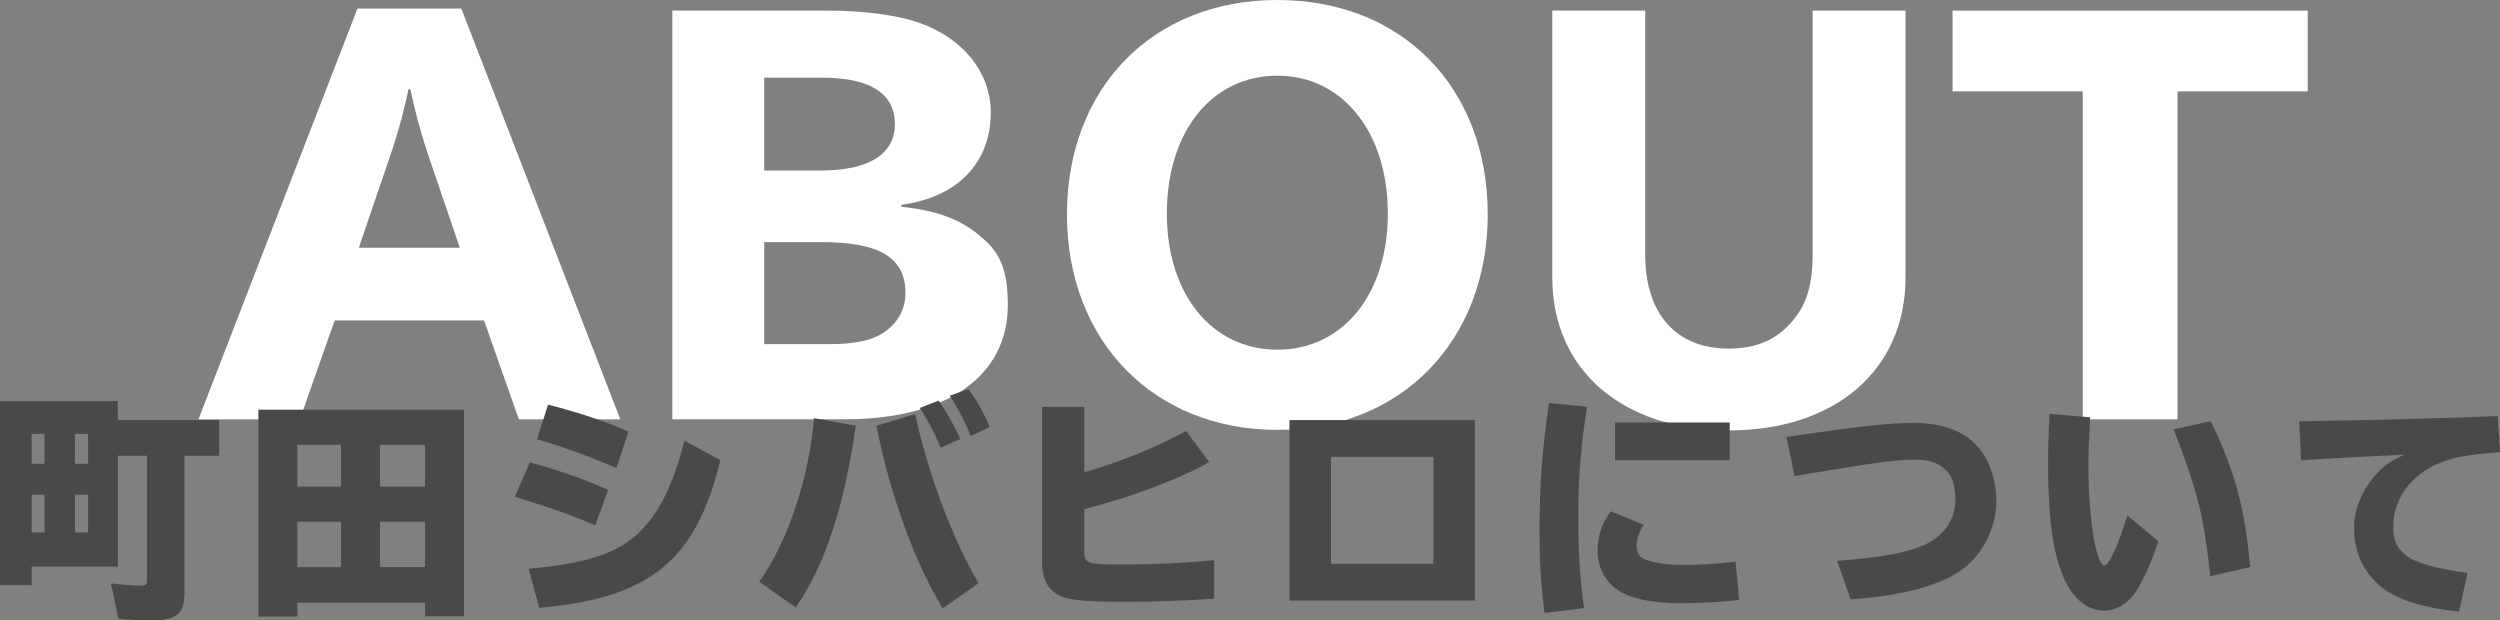 <?xml version="1.0" encoding="UTF-8"?>
<svg id="_レイヤー_2" data-name="レイヤー 2" xmlns="http://www.w3.org/2000/svg" viewBox="0 0 336.89 83.58">
  <rect x="0" y="0" width="336.89" height="83.58" fill="#808080" stroke="none"/>
  <defs>
    <style>
      .cls-1 {
        fill: #fff;
      }

      .cls-1, .cls-2 {
        stroke-width: 0px;
      }

      .cls-2 {
        fill: #494949;
      }
    </style>
  </defs>
  <g id="_メイン" data-name="メイン">
    <g>
      <g>
        <path class="cls-1" d="M62.17,1.16l21.42,55.35h-13.67l-4.69-13.33h-20.13l-4.69,13.33h-13.67L48.17,1.16h14.01ZM57.48,20.19c-.75-2.18-1.7-5.78-2.18-8.16h-.27c-.48,2.52-1.36,5.71-2.18,8.16l-4.49,13.19h13.6l-4.49-13.19Z"/>
        <path class="cls-1" d="M111.61,1.43c4.76,0,9.32.61,12.24,1.63,5.98,2.11,9.66,6.73,9.66,12.1,0,6.8-4.49,11.42-12.04,12.44v.27c4.9.48,8.23,1.77,11.01,4.28,2.45,2.11,3.33,4.56,3.33,8.98,0,9.59-8.29,15.37-21.96,15.37h-23.25V1.43h21.01ZM102.98,22.98h7.55c6.53,0,10.06-2.18,10.06-6.26s-3.26-6.25-9.79-6.25h-7.82v12.51ZM102.98,46.37h8.91c2.92,0,5.1-.41,6.53-1.16,2.31-1.22,3.6-3.33,3.6-5.71,0-4.76-3.47-6.87-11.22-6.87h-7.82v13.73Z"/>
        <path class="cls-1" d="M200.48,28.9c0,17.07-11.69,29.03-28.35,29.03s-28.35-11.97-28.35-29.03S155.34,0,172.13,0s28.35,11.76,28.35,28.9ZM157.24,28.76c0,10.88,6.05,18.36,14.89,18.36s14.89-7.48,14.89-18.36-6.05-18.56-14.89-18.56-14.89,7.55-14.89,18.56Z"/>
        <path class="cls-1" d="M221.7,1.43v32.84c0,8.02,4.15,12.71,11.29,12.71,3.94,0,6.94-1.43,9.04-4.35,1.56-2.04,2.24-4.69,2.24-8.36V1.43h12.51v35.97c0,12.44-9.45,20.6-23.8,20.6s-23.8-8.16-23.8-20.6V1.43h12.51Z"/>
        <path class="cls-1" d="M310.98,1.43v10.88h-17.54v44.2h-12.78V12.31h-17.54V1.43h47.87Z"/>
      </g>
      <g>
        <path class="cls-2" d="M24.86,79.71c0,3.01-.96,3.87-4.38,3.87-1.6,0-3.26-.06-4.51-.19l-1.02-4.77c1.63.19,3.14.29,4.1.29.61,0,.77-.16.77-.8v-16.7h-3.94v14.94H4.26v2.5H0v-24.8h15.87v2.56h13.66v4.8h-4.67v18.3ZM4.26,62.5h1.73v-4.03h-1.73v4.03ZM4.26,71.75h1.73v-5.09h-1.73v5.09ZM11.87,58.47h-1.76v4.03h1.76v-4.03ZM11.87,66.66h-1.76v5.09h1.76v-5.09Z"/>
        <path class="cls-2" d="M62.53,83.04h-5.25v-1.82h-17.21v1.86h-5.25v-27.87h27.71v27.84ZM40.06,65.57h5.89v-5.63h-5.89v5.63ZM40.06,76.42h5.89v-6.11h-5.89v6.11ZM57.28,59.94h-6.08v5.63h6.08v-5.63ZM57.28,70.3h-6.08v6.11h6.08v-6.11Z"/>
        <path class="cls-2" d="M80.22,70.79c-3.1-1.34-6.37-2.5-10.85-3.84l2.02-4.64c3.14.8,7.55,2.34,10.56,3.71l-1.73,4.77ZM71.23,76.64c7.33-.64,11.55-1.95,14.43-4.45,3.01-2.69,4.99-6.59,6.56-12.8l4.86,2.62c-3.3,13.54-9.5,18.59-24.41,19.9l-1.44-5.28ZM83.07,63.07c-3.65-1.57-7.52-2.98-10.69-3.87l1.47-4.67c3.81.96,7.62,2.21,10.85,3.62l-1.63,4.93Z"/>
        <path class="cls-2" d="M102.3,78.4c3.84-5.34,6.78-14.11,7.39-22.05l5.63,1.02c-1.54,10.88-4.22,19.01-8.1,24.48l-4.93-3.46ZM127.04,81.98c-3.74-6.08-7.14-15.42-8.93-24.61l5.22-1.57c1.7,7.97,5.02,16.83,8.54,22.78l-4.83,3.39ZM126.75,60.32c-.8-1.98-1.86-3.97-2.82-5.34l2.56-.99c.96,1.31,2.02,3.23,2.94,5.18l-2.69,1.15ZM130.81,58.75c-.7-1.76-1.7-3.68-2.82-5.44l2.5-.86c1.06,1.34,2.05,3.1,2.88,5.09l-2.56,1.22Z"/>
        <path class="cls-2" d="M146.11,54.82v8.83c4.7-1.34,9.6-3.33,13.73-5.57l3.1,4.19c-3.81,2.21-10.59,4.77-16.83,6.34v5.7c0,1.63.42,1.76,5.06,1.76,4.19,0,7.9-.16,12.45-.58v5.18c-4.86.32-7.71.42-11.84.42-6.24,0-8.16-.22-9.54-1.15-1.25-.83-1.82-2.24-1.82-4.35v-20.77h5.7Z"/>
        <path class="cls-2" d="M198.75,56.61v24.32h-24.99v-24.32h24.99ZM179.36,75.97h13.79v-14.4h-13.79v14.4Z"/>
        <path class="cls-2" d="M208.13,82.59c-.51-4.13-.67-6.98-.67-11.29,0-5.98.42-11.26,1.28-16.99l5.12.51c-.83,5.25-1.18,9.57-1.18,15.1,0,4.38.22,7.9.77,12.03l-5.31.64ZM234.37,80.83c-2.14.29-5.25.45-7.97.45-3.39,0-6.14-.51-7.81-1.41-2.11-1.18-3.3-3.2-3.3-5.66,0-2.02.64-3.87,1.79-5.31l4.42,1.82c-.64.96-.96,1.89-.96,2.82,0,.83.32,1.44.9,1.73,1.22.58,3.1.86,5.5.86,2.08,0,5.15-.19,6.94-.45l.48,5.15ZM233.09,56.93v5.09h-15.46v-5.09h15.46Z"/>
        <path class="cls-2" d="M240.7,58.88c9.76-1.44,13.89-1.89,17.12-1.89,3.65,0,6.4.93,8.29,2.78,1.86,1.86,2.91,4.64,2.91,7.81,0,3.39-1.7,6.91-4.38,8.99-2.91,2.27-8.29,3.74-15.26,4.19l-1.82-5.18c5.86-.45,9.41-1.09,11.68-2.11,2.66-1.18,4.26-3.46,4.26-6.05,0-1.79-.38-3.17-1.09-3.9-1.12-1.15-2.27-1.57-4.48-1.57-2.46,0-5.28.38-14.59,1.95l-1.5.26-1.12-5.28Z"/>
        <path class="cls-2" d="M290.85,72.93c-.8,2.59-2.05,5.31-3.04,6.82-1.09,1.63-2.62,2.53-4.26,2.53-2.14,0-3.97-1.38-5.22-3.94-1.63-3.33-2.34-8.19-2.34-15.84,0-2.18.06-3.81.19-6.72l5.47.45c-.16,3.23-.22,4.8-.22,6.53,0,7.1,1.02,13.44,2.18,13.44.58,0,1.89-2.88,3.07-6.75l4.16,3.49ZM297.85,77.66c-.86-8.09-1.63-11.2-4.93-19.81l4.99-1.09c3.23,6.66,4.61,11.65,5.31,19.65l-5.38,1.25Z"/>
        <path class="cls-2" d="M311.62,56.74c9.79-.16,18.69-.42,24.96-.67l.32,4.86c-4.48.35-6.24.67-8.16,1.47-3.9,1.6-6.24,4.83-6.24,8.64,0,1.76.51,2.85,1.73,3.81,1.31,1.02,4.32,1.86,8.29,2.34l-1.15,5.22c-5.38-.54-8.99-1.82-11.1-3.87-2.08-2.02-3.04-4.38-3.04-7.52,0-2.27.96-4.7,2.62-6.72,1.22-1.44,2.37-2.3,4.22-3.04l-1.15.06c-5.57.26-8.9.45-12.83.7l-.26-5.25,1.79-.03Z"/>
      </g>
    </g>
  </g>
</svg>